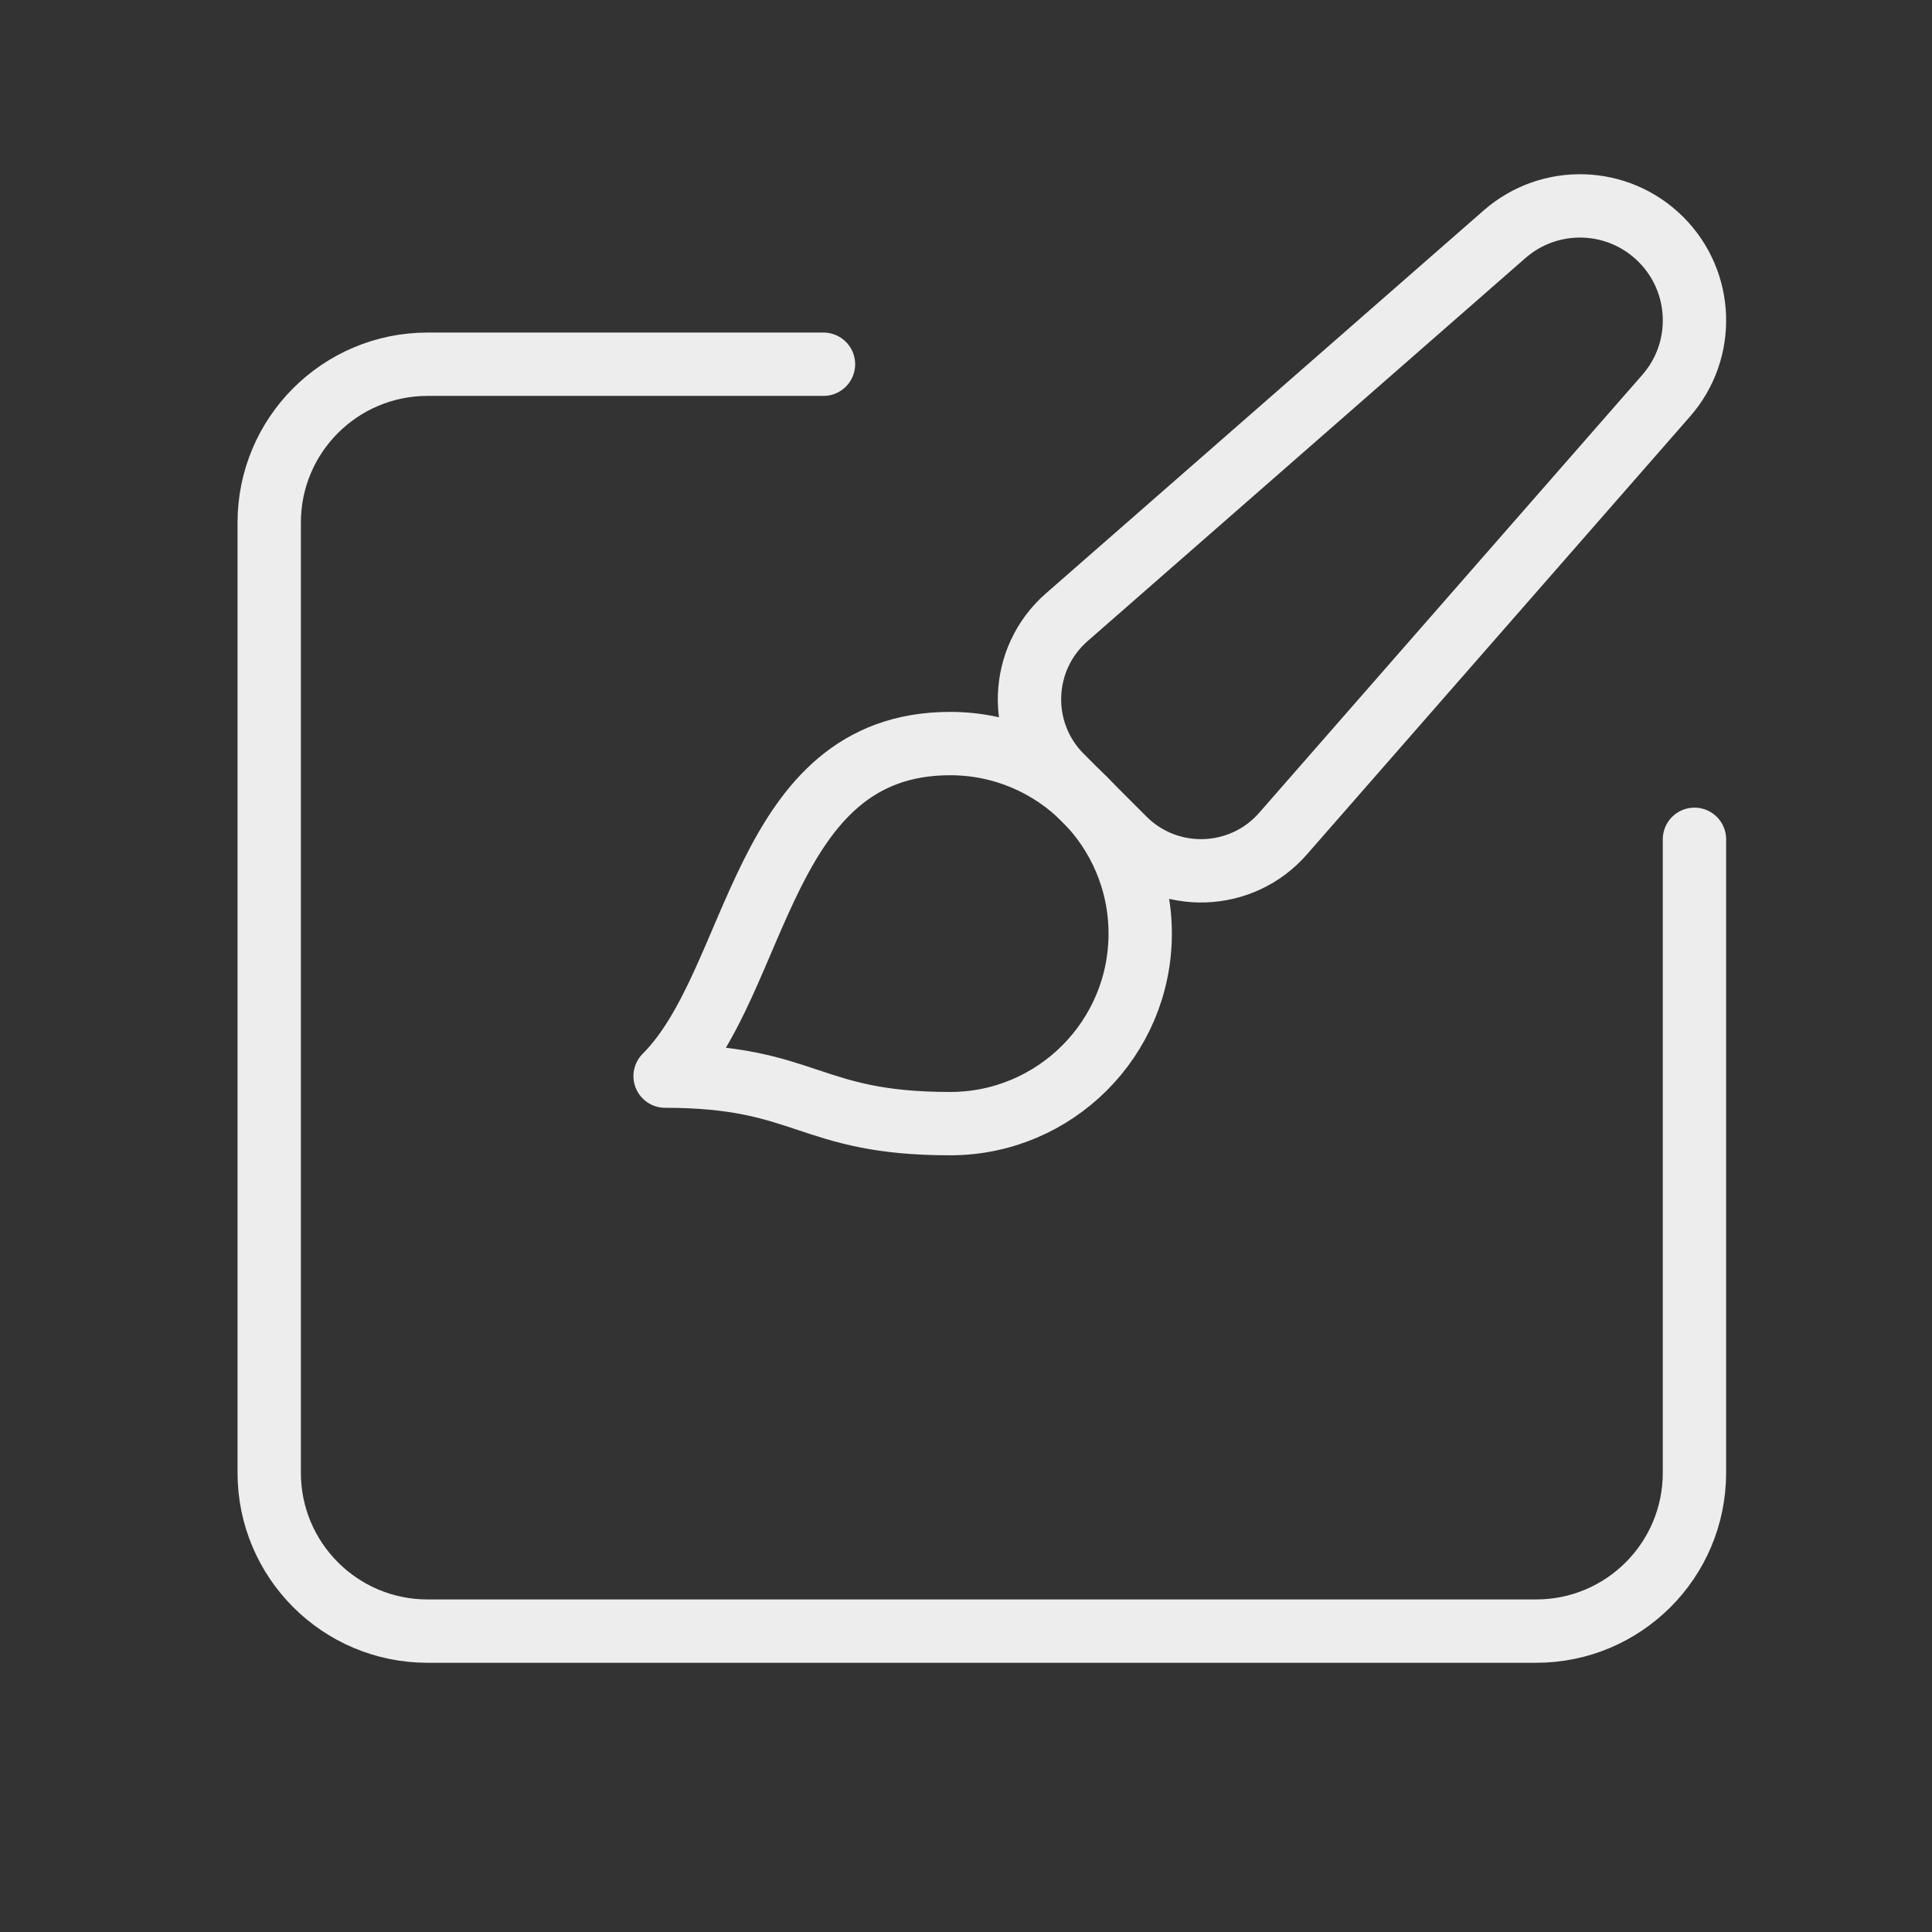 <svg width="61" height="61" viewBox="0 0 61 61" fill="none" xmlns="http://www.w3.org/2000/svg">
<rect x="0" y="0" width="61" height="61" fill="#333333" stroke="none"/>
<g clip-path="url(#clip0_332_550)">
<path fill-rule="evenodd" clip-rule="evenodd" d="M30 23.477C33.312 23.477 36 26.165 36 29.477C36 32.79 33.312 35.477 30 35.477C25.5 35.477 25.5 33.977 21 33.977C24 30.977 24 23.477 30 23.477Z" stroke="#EDEDED" stroke-width="2" stroke-linecap="round" stroke-linejoin="round"/>
<path fill-rule="evenodd" clip-rule="evenodd" d="M52.442 7.56V7.56C51.095 6.213 48.937 6.143 47.505 7.395L33.68 19.49C32.182 20.8 32.105 23.105 33.512 24.51L35.49 26.488C36.897 27.895 39.202 27.817 40.51 26.32L52.605 12.495C53.86 11.065 53.787 8.905 52.442 7.56V7.56Z" stroke="#EDEDED" stroke-width="2" stroke-linecap="round" stroke-linejoin="round"/>
<path d="M53.5 26.5V46.5C53.5 49.263 51.263 51.5 48.5 51.5H13.5C10.738 51.5 8.5 49.263 8.5 46.5V16.5C8.5 13.738 10.738 11.5 13.5 11.5H26" stroke="#EDEDED" stroke-width="2" stroke-linecap="round" stroke-linejoin="round"/>
</g>
<defs>
<clipPath id="clip0_332_550">
<rect width="61" height="61" fill="white"/>
</clipPath>
</defs>
</svg>
